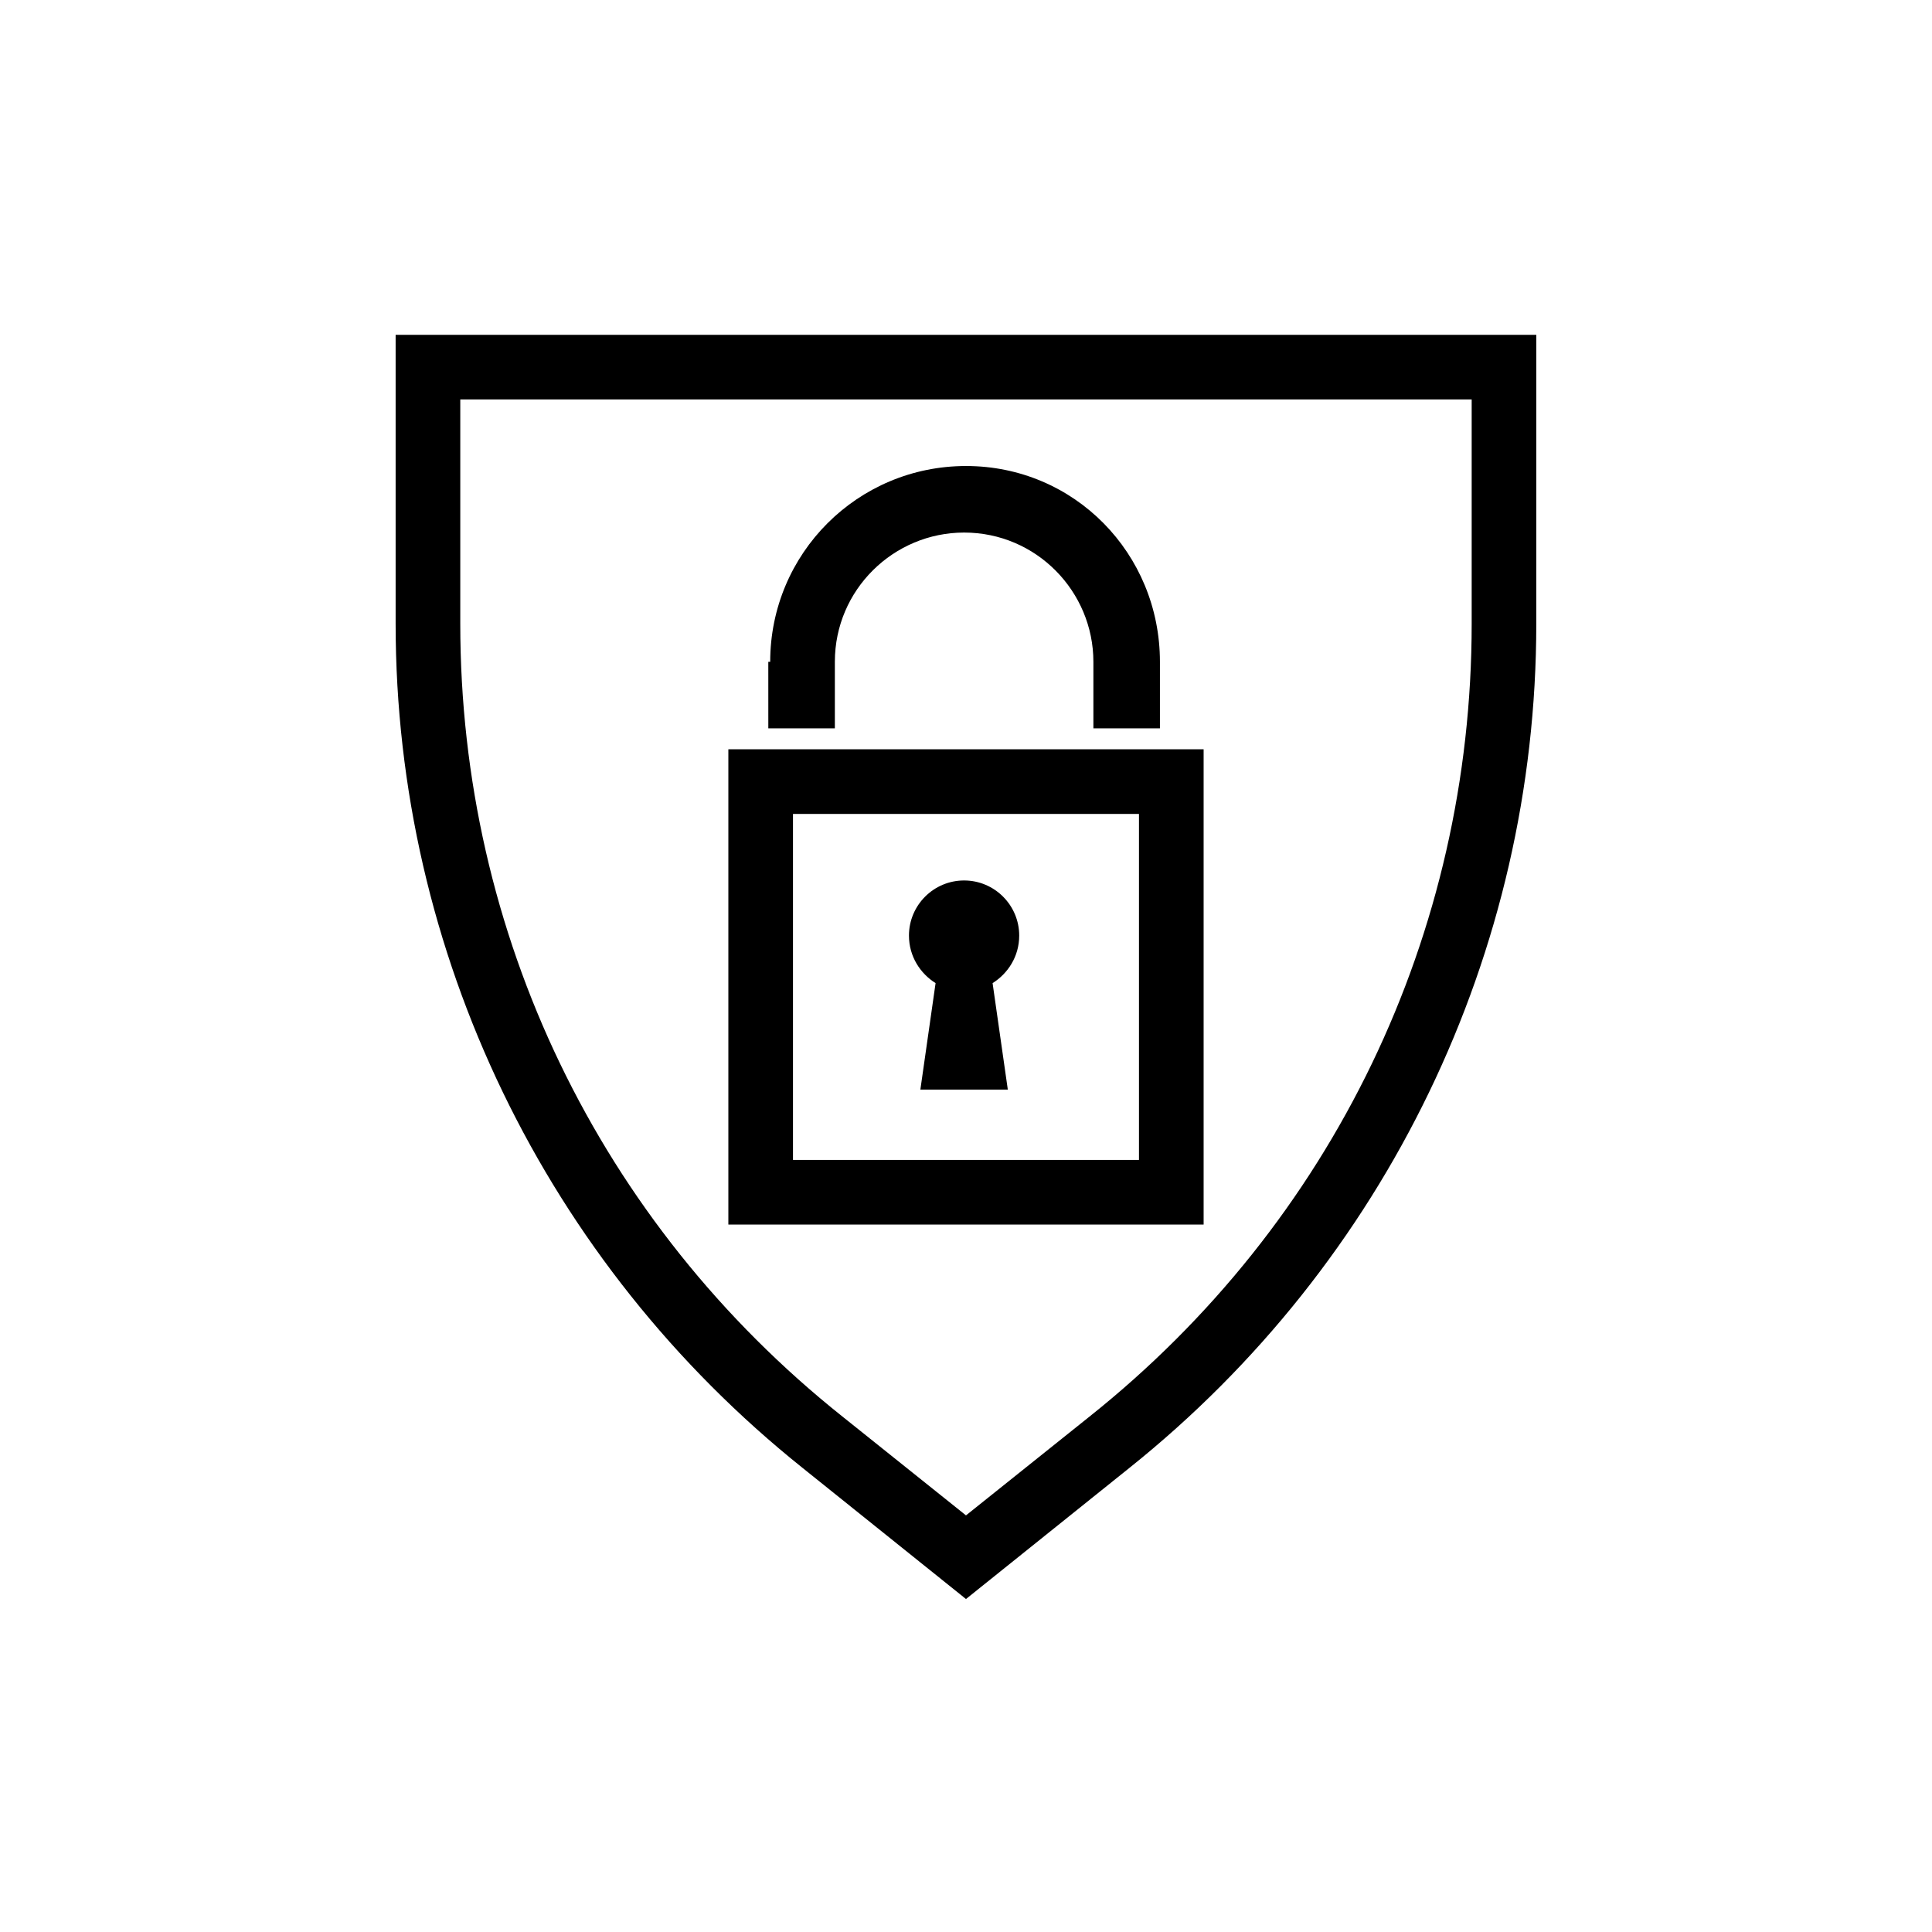 <?xml version="1.0" encoding="UTF-8"?>
<!-- The Best Svg Icon site in the world: iconSvg.co, Visit us! https://iconsvg.co -->
<svg fill="#000000" width="800px" height="800px" version="1.1" viewBox="144 144 512 512" xmlns="http://www.w3.org/2000/svg">
 <g>
  <path d="m348.11 319.39c0-28.719 23.176-51.891 51.891-51.891 28.719-0.004 51.391 23.172 51.391 51.891v17.633h-17.633v-17.633c0-18.641-15.113-34.258-34.258-34.258-18.641 0-34.258 15.113-34.258 34.258v17.633h-17.633l-0.004-17.633z"/>
  <path d="m411.08 432.75h-23.172l4.031-28.215c-4.031-2.519-7.055-7.055-7.055-12.594 0-8.062 6.551-14.609 14.609-14.609 8.062 0 14.609 6.551 14.609 14.609 0 5.543-3.023 10.078-7.055 12.594z"/>
  <path d="m534.01 249.86v59.449c0 82.121-36.777 158.7-101.27 210.09l-32.746 26.195-32.746-26.199c-64.492-51.387-101.27-127.96-101.27-210.09v-59.449h268.03m17.129-17.129h-302.29v76.578c0 87.16 39.801 169.28 107.82 223.69l43.328 34.762 43.328-34.762c68.012-54.41 107.81-136.53 107.81-223.69z"/>
  <path d="m445.84 359.7v91.691h-91.691v-91.691h91.691m17.133-17.133h-125.95v125.95h125.95z"/>
 </g>
</svg>